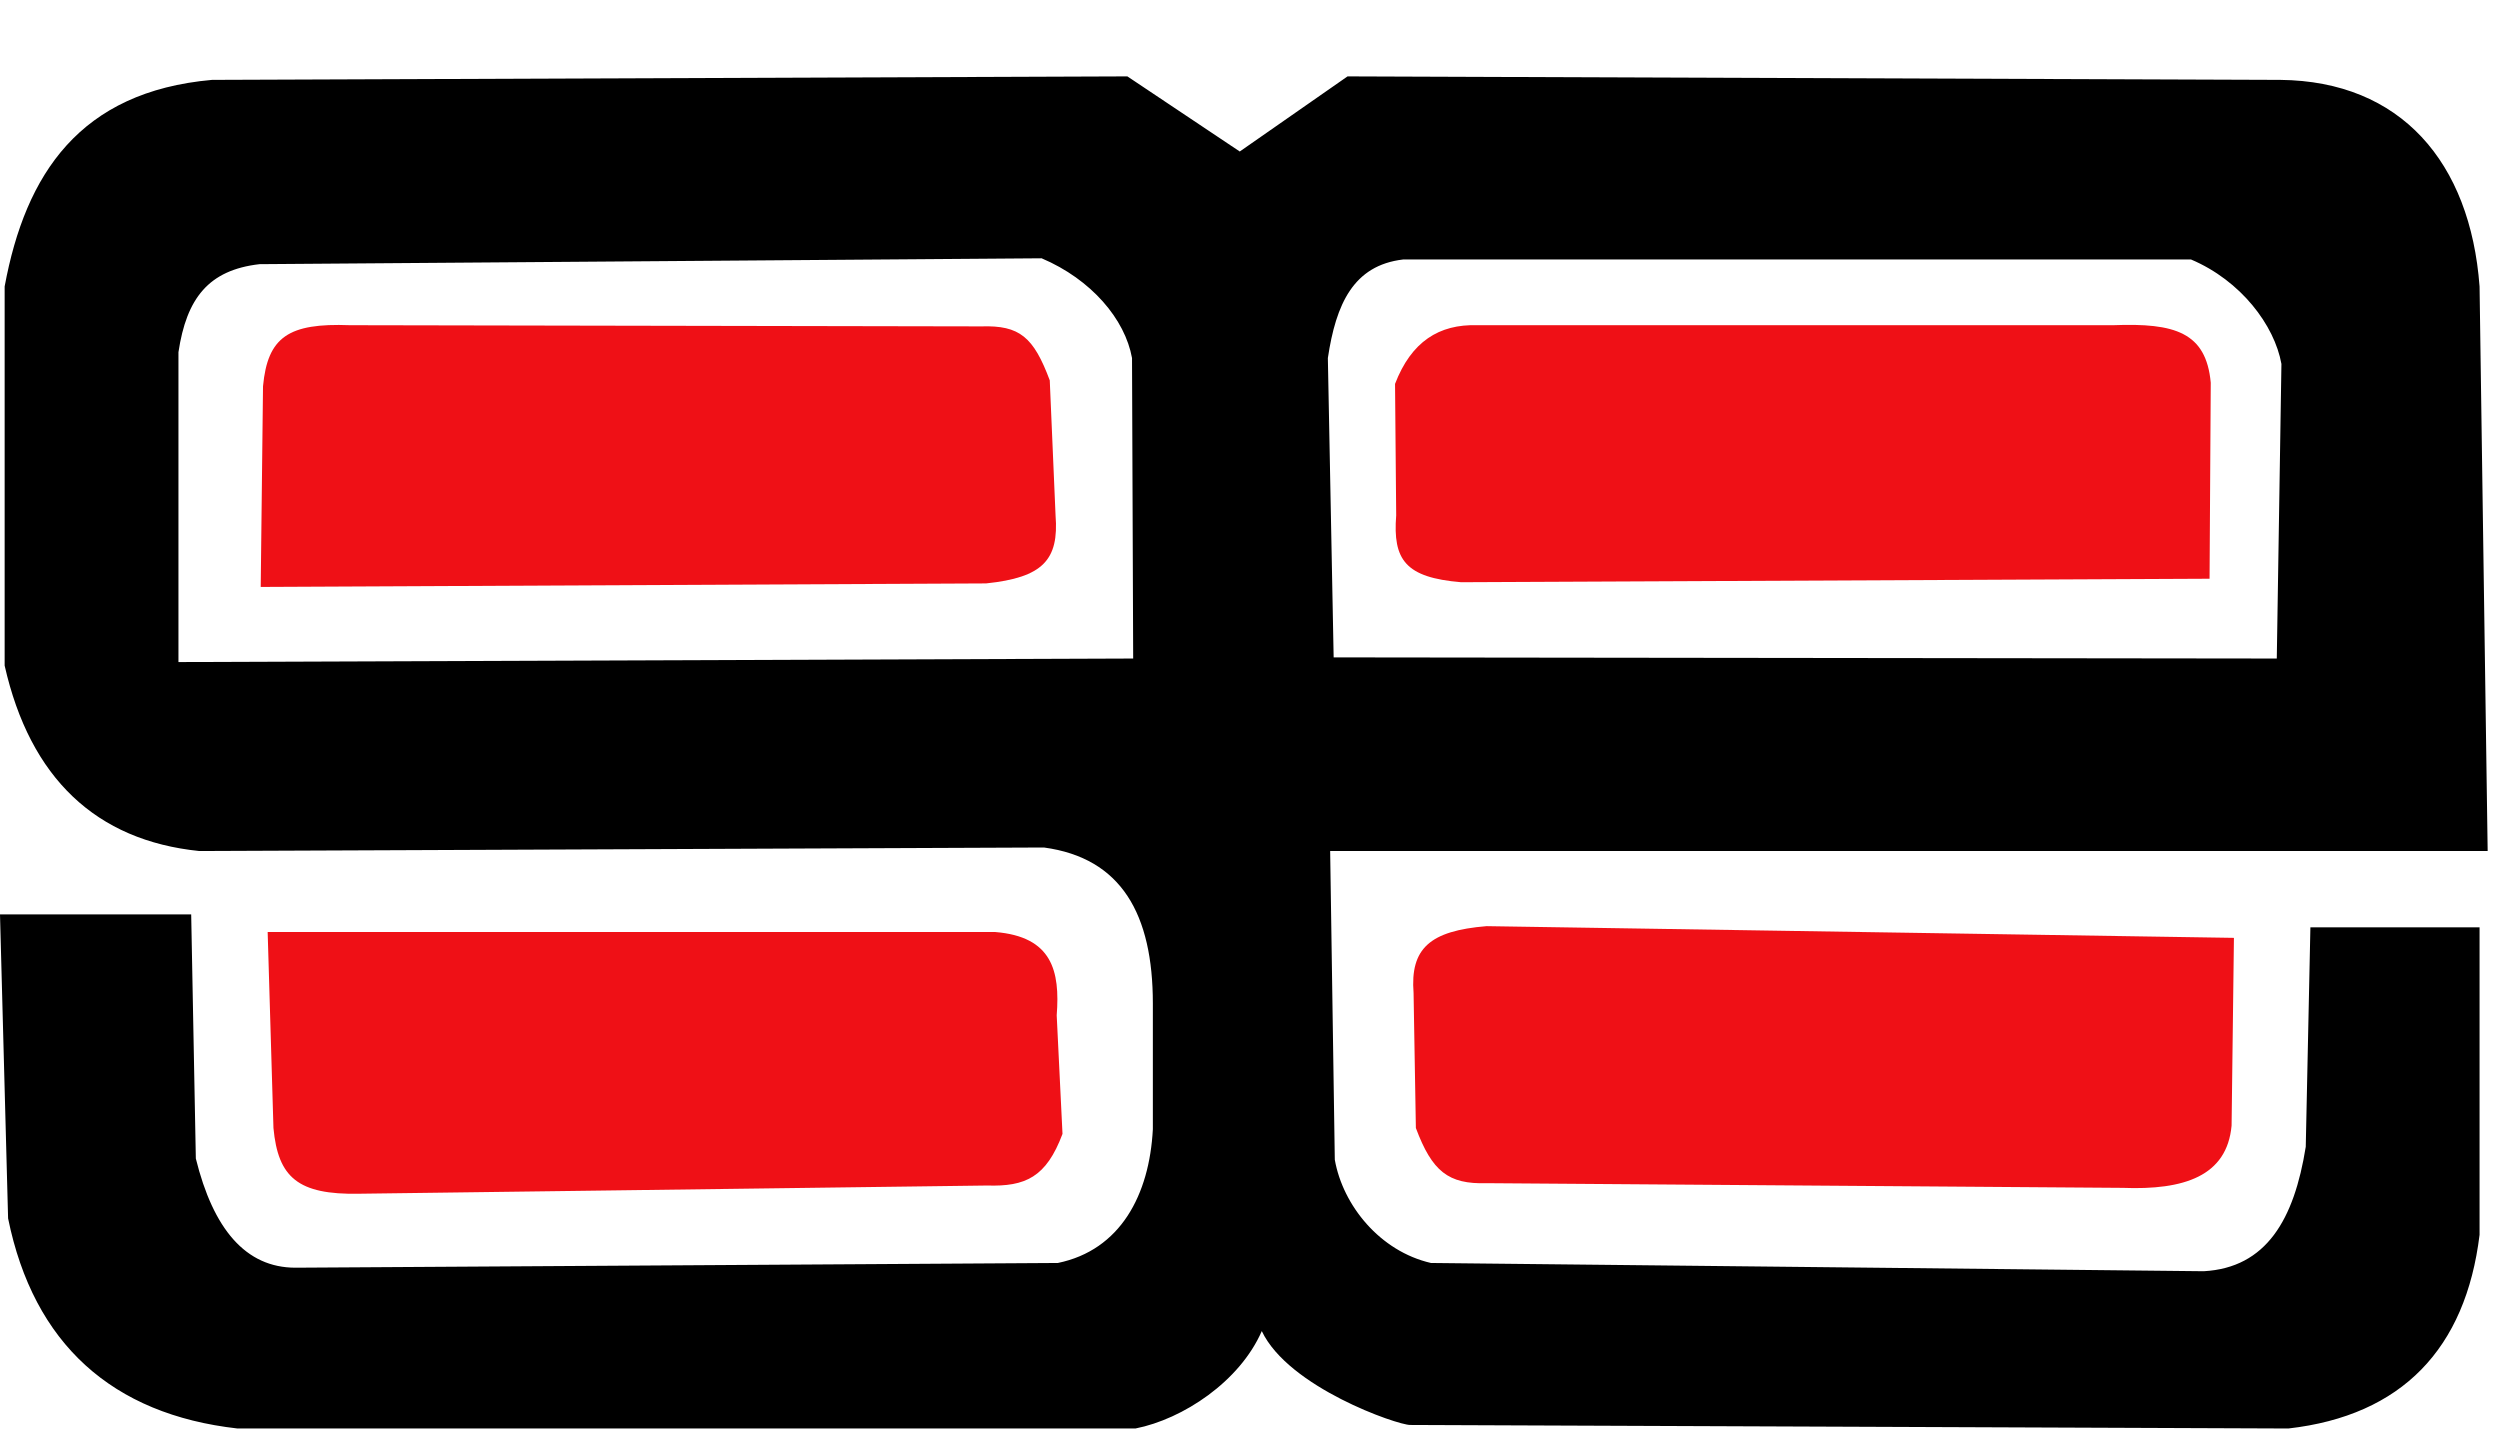 <svg width="63" height="36" viewBox="0 0 63 36" fill="none" xmlns="http://www.w3.org/2000/svg">
<g clip-path="url(#clip0_1737_2118)">
<g clip-path="url(#clip1_1737_2118)">
<path fill-rule="evenodd" clip-rule="evenodd" d="M0 23.043H4.818L4.935 29.195C5.373 30.97 6.19 31.946 7.446 31.946L26.658 31.827C28.235 31.502 28.965 30.112 29.052 28.456V25.291C29.052 23.043 28.264 21.623 26.308 21.357L5.022 21.446C2.423 21.18 0.759 19.612 0.117 16.773V7.219C0.642 4.38 2.015 2.309 5.343 2.013L28.41 1.925L31.242 3.818L33.958 1.925L57.463 2.013C60.499 2.043 62.251 4.084 62.485 7.219L62.689 21.446H33.52L33.637 29.225C33.841 30.378 34.775 31.532 36.06 31.827L55.535 32.035C57.112 31.946 57.813 30.733 58.105 28.899L58.222 23.368H62.485V31.118C62.134 33.987 60.529 35.672 57.667 35.998L35.535 35.909C35.213 35.909 32.469 34.963 31.797 33.543C31.242 34.815 29.812 35.761 28.614 35.998H5.986C2.832 35.643 0.847 33.868 0.204 30.703L0 23.043ZM35.359 6.539H55.214C56.47 7.071 57.317 8.195 57.492 9.171L57.375 16.595L33.608 16.566L33.462 9.023C33.666 7.663 34.104 6.687 35.359 6.539ZM6.54 6.657L26.249 6.509C27.505 7.042 28.352 8.047 28.527 9.023L28.556 16.595L4.497 16.684V8.875C4.701 7.515 5.256 6.805 6.54 6.657Z" fill="black"/>
<path fill-rule="evenodd" clip-rule="evenodd" d="M6.745 23.487H25.081C26.512 23.605 26.716 24.463 26.629 25.587L26.775 28.574C26.366 29.668 25.84 29.905 24.877 29.875L9.051 30.082C7.504 30.112 7.007 29.668 6.891 28.426L6.745 23.487Z" fill="#EF1016"/>
<path fill-rule="evenodd" clip-rule="evenodd" d="M55.681 14.584L36.819 14.672C35.418 14.554 35.096 14.111 35.184 12.987L35.155 9.674C35.564 8.609 36.264 8.166 37.228 8.195H53.258C54.805 8.136 55.594 8.373 55.711 9.644L55.681 14.584Z" fill="#EF1016"/>
<path fill-rule="evenodd" clip-rule="evenodd" d="M6.57 14.791L24.848 14.702C26.279 14.554 26.688 14.111 26.6 12.987L26.454 9.585C26.045 8.491 25.695 8.195 24.731 8.225L8.818 8.195C7.271 8.136 6.745 8.491 6.628 9.733L6.57 14.791Z" fill="#EF1016"/>
<path fill-rule="evenodd" clip-rule="evenodd" d="M56.295 23.634L37.462 23.339C36.031 23.457 35.534 23.901 35.622 25.025L35.68 28.426C36.089 29.52 36.498 29.846 37.462 29.816L53.492 29.934C55.039 29.994 56.119 29.639 56.236 28.367L56.295 23.634Z" fill="#EF1016"/>
</g>
</g>
<defs>
<clipPath id="clip0_1737_2118">
<rect width="63" height="36" fill="white"/>
</clipPath>
<clipPath id="clip1_1737_2118">
<rect width="63" height="36" fill="white"/>
</clipPath>
</defs>
</svg>
